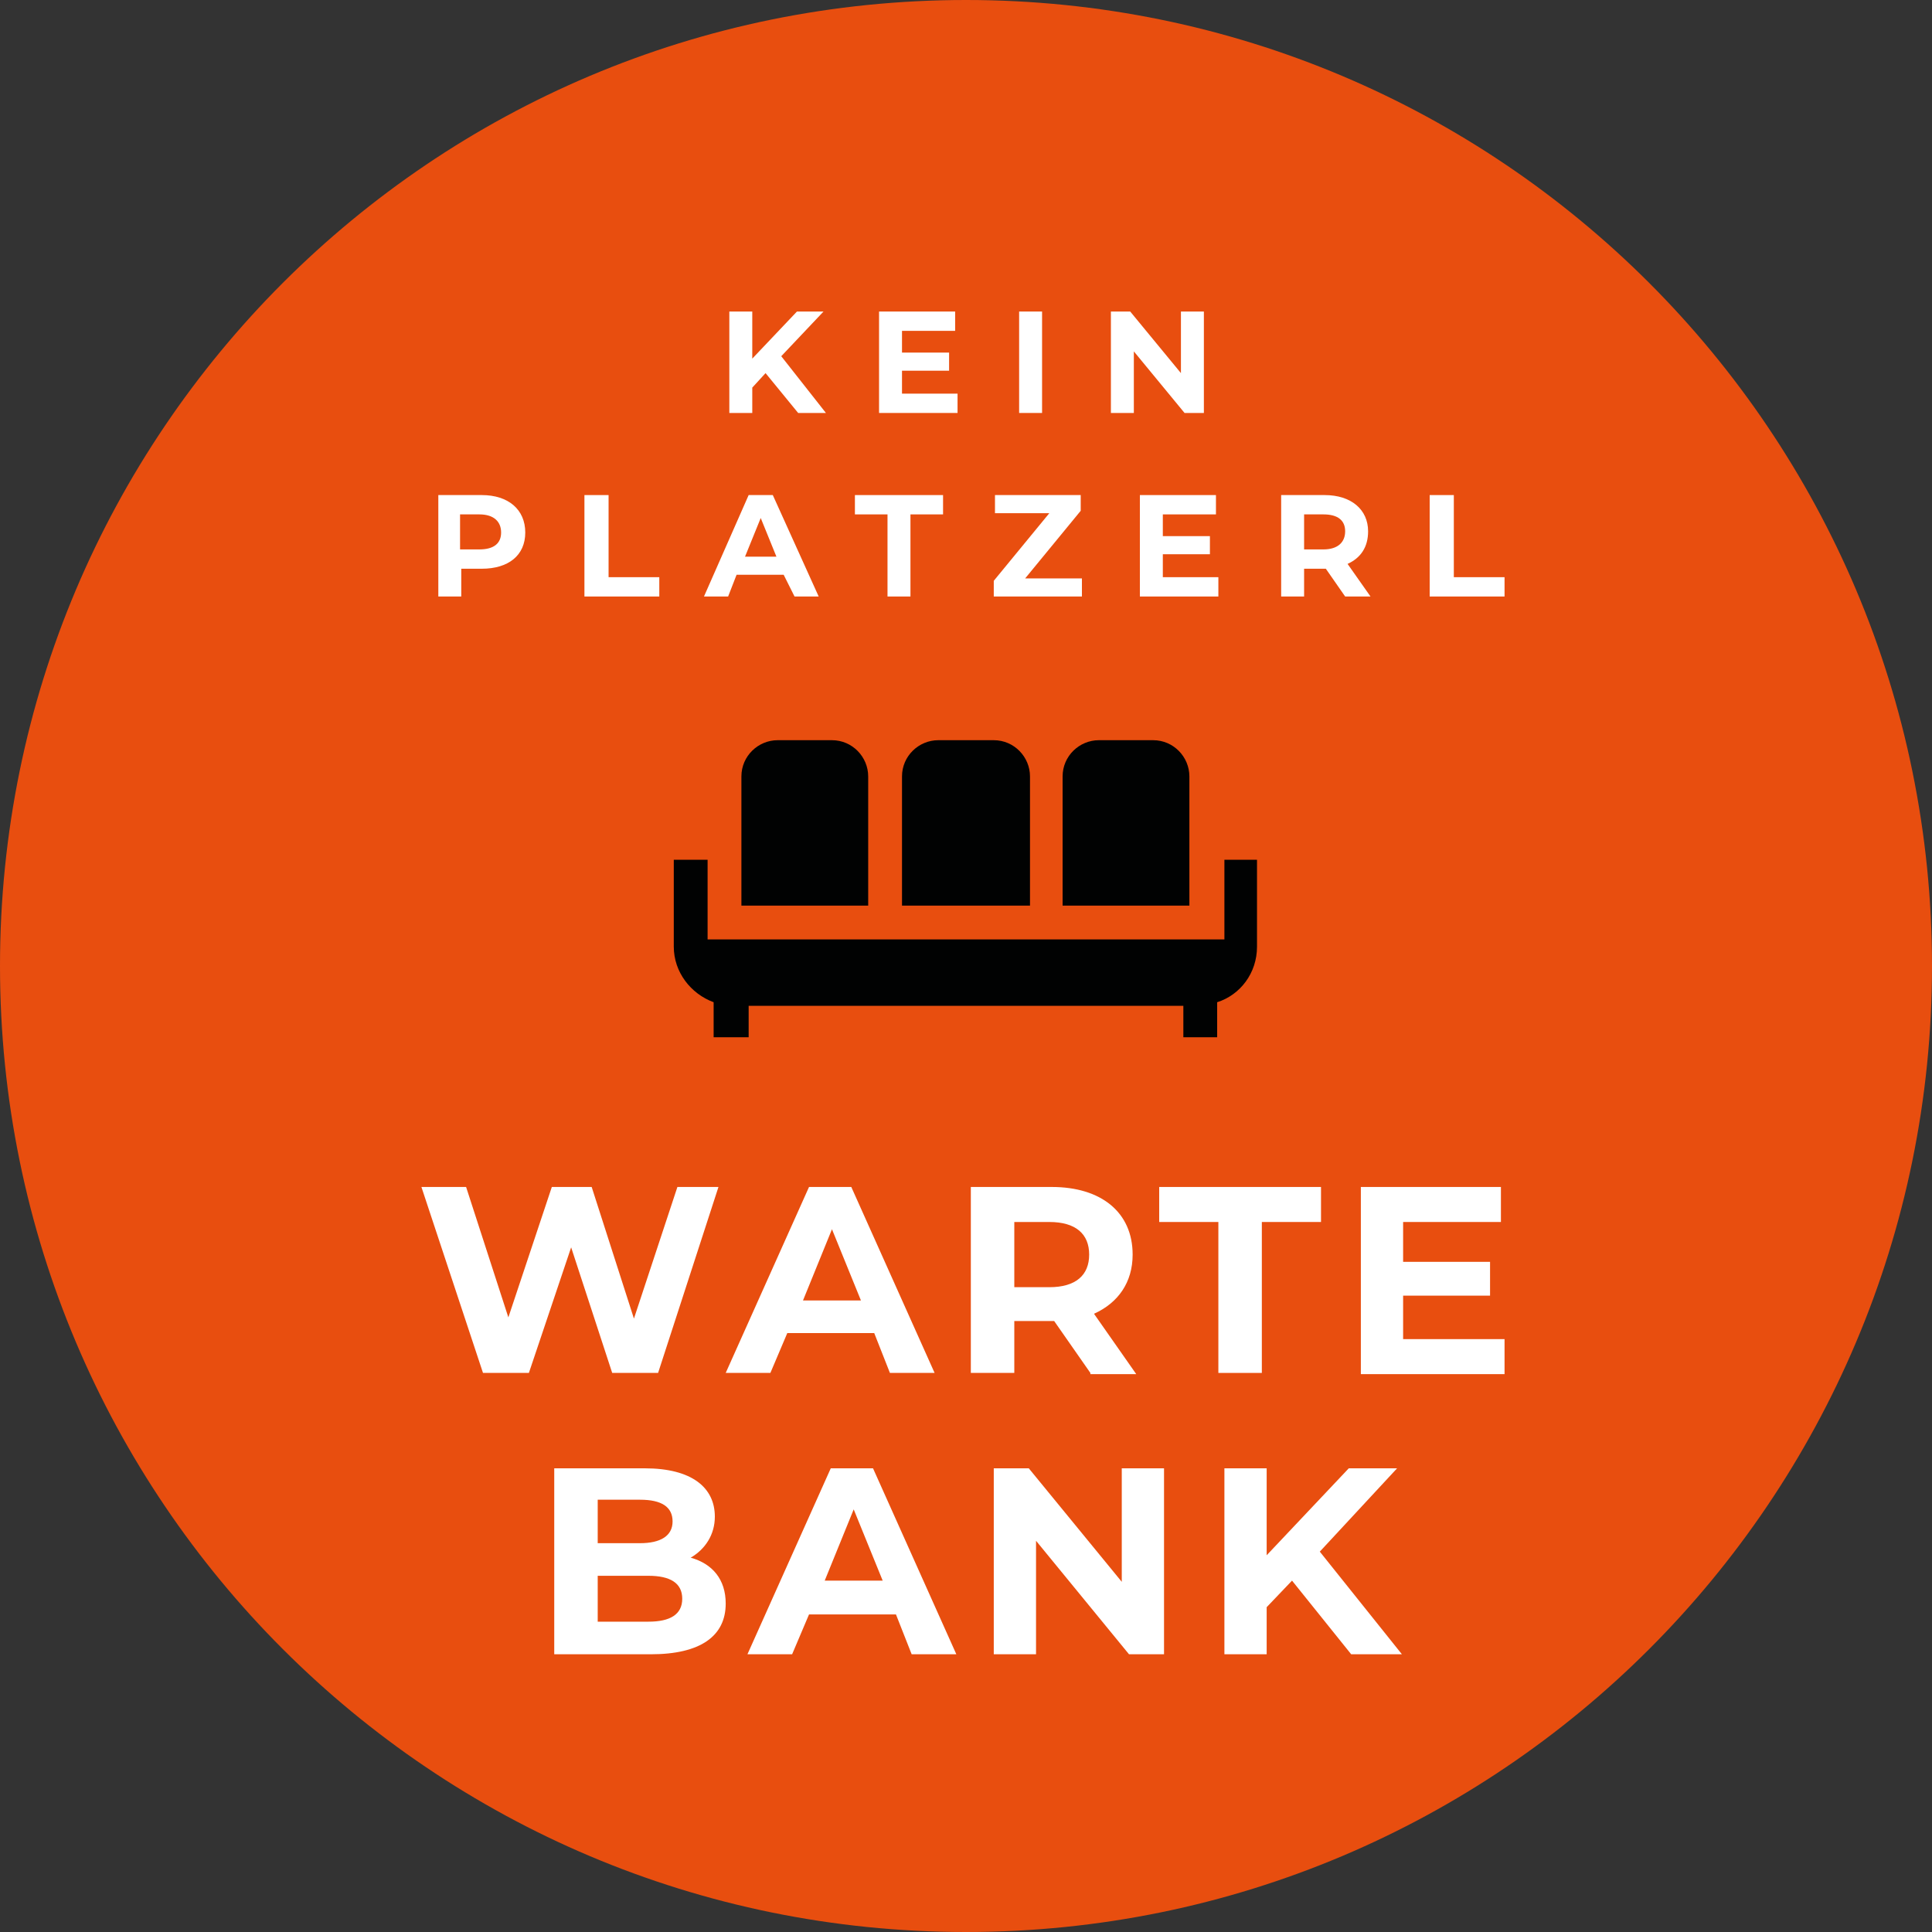 <?xml version="1.0" encoding="utf-8"?>
<!-- Generator: Adobe Illustrator 27.5.0, SVG Export Plug-In . SVG Version: 6.00 Build 0)  -->
<svg version="1.1" id="Ebene_1" xmlns="http://www.w3.org/2000/svg" xmlns:xlink="http://www.w3.org/1999/xlink" x="0px" y="0px"
	 viewBox="0 0 160 160" style="enable-background:new 0 0 160 160;" xml:space="preserve">
<rect x="0" y="0" width="160" height="160" fill="#333333" stroke="none"/>
<style type="text/css">
	.st0{clip-path:url(#SVGID_00000181051165304649672190000009167505993683380099_);fill:#E84E0F;}
	.st1{fill:#FFFFFF;}
	.st2{clip-path:url(#SVGID_00000084513570590900476660000004229038844478395780_);fill:#010202;}
</style>
<g>
	<defs>
		<rect id="SVGID_1_" width="160" height="160"/>
	</defs>
	<clipPath id="SVGID_00000016051384475957647550000007546900712519771282_">
		<use xlink:href="#SVGID_1_"  style="overflow:visible;"/>
	</clipPath>
	<path style="clip-path:url(#SVGID_00000016051384475957647550000007546900712519771282_);fill:#E84E0F;" d="M80,160
		c44.2,0,80-35.8,80-80S124.2,0,80,0S0,35.8,0,80S35.8,160,80,160"/>
</g>
<g>
	<path class="st1" d="M59.5,98.3l-5,15.4h-3.8l-3.4-10.4l-3.5,10.4H40l-5.1-15.4h3.7l3.5,10.8l3.6-10.8H49l3.5,10.9l3.6-10.9H59.5z"
		/>
	<path class="st1" d="M72.4,110.4h-7.2l-1.4,3.3h-3.7l6.9-15.4h3.5l6.9,15.4h-3.7L72.4,110.4z M71.3,107.7l-2.4-5.9l-2.4,5.9H71.3z"
		/>
	<path class="st1" d="M90.3,113.7l-3-4.3h-0.2H84v4.3h-3.6V98.3h6.7c4.1,0,6.7,2.1,6.7,5.6c0,2.3-1.2,4-3.2,4.9l3.5,5H90.3z
		 M86.9,101.2H84v5.4h2.9c2.2,0,3.3-1,3.3-2.7C90.2,102.2,89.1,101.2,86.9,101.2z"/>
	<path class="st1" d="M100.9,101.2H96v-2.9h13.4v2.9h-4.9v12.5h-3.6V101.2z"/>
	<path class="st1" d="M124.6,110.9v2.9h-11.9V98.3h11.6v2.9h-8.1v3.3h7.2v2.8h-7.2v3.6H124.6z"/>
</g>
<g>
	<path class="st1" d="M60.1,132.8c0,2.7-2.1,4.2-6.2,4.2h-8v-15.4h7.5c3.9,0,5.8,1.6,5.8,4c0,1.5-0.8,2.7-2,3.4
		C59,129.5,60.1,130.8,60.1,132.8z M49.5,124.2v3.6h3.5c1.7,0,2.7-0.6,2.7-1.8c0-1.2-0.9-1.8-2.7-1.8H49.5z M56.5,132.4
		c0-1.3-1-1.9-2.8-1.9h-4.2v3.8h4.2C55.5,134.3,56.5,133.7,56.5,132.4z"/>
	<path class="st1" d="M74.2,133.7h-7.2l-1.4,3.3h-3.7l6.9-15.4h3.5l6.9,15.4h-3.7L74.2,133.7z M73.1,130.9l-2.4-5.9l-2.4,5.9H73.1z"
		/>
	<path class="st1" d="M96.4,121.6V137h-2.9l-7.7-9.4v9.4h-3.5v-15.4h2.9l7.7,9.4v-9.4H96.4z"/>
	<path class="st1" d="M107,130.9l-2.1,2.2v3.9h-3.5v-15.4h3.5v7.2l6.8-7.2h4l-6.4,6.9l6.8,8.5h-4.2L107,130.9z"/>
</g>
<g>
	<path class="st1" d="M63.4,30.9l-1.1,1.2v2.1h-1.9v-8.4h1.9v3.9l3.7-3.9h2.2l-3.5,3.7l3.7,4.7h-2.3L63.4,30.9z"/>
	<path class="st1" d="M79.3,32.6v1.6h-6.5v-8.4h6.3v1.6h-4.4v1.8h3.9v1.5h-3.9v1.9H79.3z"/>
	<path class="st1" d="M84.4,25.8h1.9v8.4h-1.9V25.8z"/>
	<path class="st1" d="M99.7,25.8v8.4h-1.6l-4.2-5.1v5.1H92v-8.4h1.6l4.2,5.1v-5.1H99.7z"/>
</g>
<g>
	<path class="st1" d="M43.5,44.1c0,1.9-1.4,3-3.6,3h-1.7v2.3h-1.9V41h3.6C42.1,41,43.5,42.2,43.5,44.1z M41.5,44.1
		c0-0.9-0.6-1.5-1.8-1.5h-1.6v2.9h1.6C40.9,45.5,41.5,45,41.5,44.1z"/>
	<path class="st1" d="M48.5,41h1.9v6.8h4.2v1.6h-6.2V41z"/>
	<path class="st1" d="M64.9,47.6H61l-0.7,1.8h-2L62,41H64l3.8,8.4h-2L64.9,47.6z M64.3,46.1L63,42.9l-1.3,3.2H64.3z"/>
	<path class="st1" d="M73.5,42.6h-2.7V41h7.3v1.6h-2.7v6.8h-1.9V42.6z"/>
	<path class="st1" d="M89.6,47.8v1.6h-7.3v-1.3l4.6-5.6h-4.5V41h7.1v1.3l-4.6,5.6H89.6z"/>
	<path class="st1" d="M100.9,47.8v1.6h-6.5V41h6.3v1.6h-4.4v1.8h3.9v1.5h-3.9v1.9H100.9z"/>
	<path class="st1" d="M111.4,49.4l-1.6-2.3h-0.1H108v2.3h-1.9V41h3.6c2.2,0,3.6,1.2,3.6,3c0,1.3-0.6,2.2-1.7,2.7l1.9,2.7H111.4z
		 M109.6,42.6H108v2.9h1.6c1.2,0,1.8-0.6,1.8-1.5C111.4,43.1,110.8,42.6,109.6,42.6z"/>
	<path class="st1" d="M118.5,41h1.9v6.8h4.2v1.6h-6.2V41z"/>
</g>
<g>
	<defs>
		<rect id="SVGID_00000060709992966695609470000006324511969822895796_" width="160" height="160"/>
	</defs>
	<clipPath id="SVGID_00000141438652023874058180000014922042558196699012_">
		<use xlink:href="#SVGID_00000060709992966695609470000006324511969822895796_"  style="overflow:visible;"/>
	</clipPath>
	<path style="clip-path:url(#SVGID_00000141438652023874058180000014922042558196699012_);fill:#010202;" d="M101.4,71.2v6.6H58.6
		v-6.6h-2.8v7.2c0,2.1,1.4,3.9,3.3,4.6v2.9H62v-2.6h36v2.6h2.8v-2.9c1.9-0.6,3.3-2.4,3.3-4.6v-7.2H101.4z"/>
	<path style="clip-path:url(#SVGID_00000141438652023874058180000014922042558196699012_);fill:#010202;" d="M71.9,75L71.9,75V64.3
		c0-1.6-1.3-3-3-3h-4.5c-1.6,0-3,1.3-3,3V75v0H71.9z"/>
	<path style="clip-path:url(#SVGID_00000141438652023874058180000014922042558196699012_);fill:#010202;" d="M85.3,75L85.3,75V64.3
		c0-1.6-1.3-3-3-3h-4.6c-1.6,0-3,1.3-3,3V75v0H85.3z"/>
	<path style="clip-path:url(#SVGID_00000141438652023874058180000014922042558196699012_);fill:#010202;" d="M98.5,75L98.5,75V64.3
		c0-1.6-1.3-3-3-3h-4.5c-1.6,0-3,1.3-3,3V75v0H98.5z"/>
</g>
</svg>
